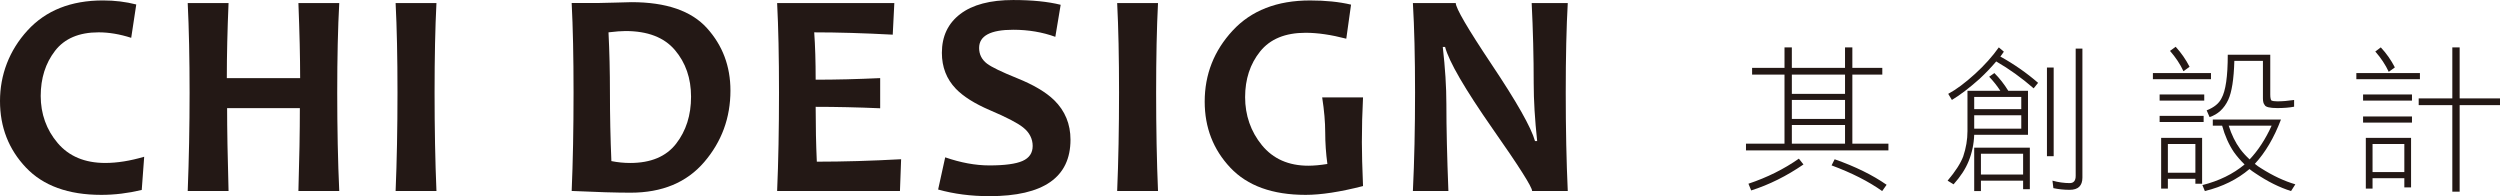 <?xml version="1.0" encoding="UTF-8"?>
<svg xmlns="http://www.w3.org/2000/svg" id="b" viewBox="0 0 2423.85 190.18">
  <g id="c">
    <path d="M139.8,151.98l-2.38,32.19c-13.25,3.17-26.31,4.76-39.18,4.76-32,0-56.38-8.84-73.12-26.52C8.37,144.73,0,123.24,0,97.96S8.89,48.93,26.66,29.53C44.43,10.12,68.8.42,99.78.42c11.38,0,22.16,1.31,32.33,3.92l-4.9,32.33c-11.01-3.54-21.55-5.32-31.63-5.32-18.94,0-33.03,6-42.26,17.98-9.24,11.99-13.85,26.57-13.85,43.73s5.48,32.75,16.44,45.62c10.96,12.88,26.33,19.31,46.11,19.31,11.57,0,24.16-2.01,37.78-6.02Z" style="fill:#231815;"></path>
    <path d="M328.92,185.15h-39.6c.93-30.88,1.4-57.66,1.4-80.33h-70.53c0,20.34.47,47.12,1.4,80.33h-39.6c1.21-30.79,1.82-62.55,1.82-95.3s-.61-62.09-1.82-86.9h39.6c-1.12,26.22-1.68,50.47-1.68,72.77h71.09c0-19.68-.56-43.94-1.68-72.77h39.6c-1.31,23.7-1.96,52.67-1.96,86.9s.65,67.5,1.96,95.3Z" style="fill:#231815;"></path>
    <path d="M423.16,185.15h-39.6c1.21-28.92,1.82-60.69,1.82-95.3s-.61-63.02-1.82-86.9h39.6c-1.21,23.51-1.82,52.48-1.82,86.9s.61,66.94,1.82,95.3Z" style="fill:#231815;"></path>
    <path d="M708.2,87.74c0,26.5-8.49,49.63-25.47,69.41-16.98,19.78-40.77,29.67-71.37,29.67-13.81,0-32.84-.56-57.1-1.68,1.21-28.17,1.82-59.94,1.82-95.3s-.61-62.93-1.82-86.9h24.49c4.01,0,9.98-.14,17.91-.42,7.93-.28,13.11-.42,15.53-.42,33.68,0,58.1,8.4,73.26,25.19,15.16,16.79,22.74,36.95,22.74,60.46ZM670,93.76c0-17.91-5.23-33-15.67-45.27-10.45-12.27-26.4-18.4-47.86-18.4-4.01,0-9.52.42-16.51,1.26.93,18.66,1.4,38.16,1.4,58.5,0,22.3.47,44.41,1.4,66.33,6.06,1.21,12.13,1.82,18.19,1.82,20.06,0,34.92-6.23,44.57-18.68,9.66-12.46,14.48-27.64,14.48-45.55Z" style="fill:#231815;"></path>
    <path d="M873.67,154.36l-1.12,30.79h-119.09c1.21-28.17,1.82-59.94,1.82-95.3s-.61-62.93-1.82-86.9h113.63l-1.54,30.65c-27.99-1.49-53.37-2.24-76.13-2.24.93,12.97,1.4,28.27,1.4,45.9,19.5,0,40.35-.51,62.55-1.54v29.25c-21.83-.93-42.68-1.4-62.55-1.4,0,18.94.37,36.67,1.12,53.18,25.56,0,52.8-.79,81.73-2.38Z" style="fill:#231815;"></path>
    <path d="M1037.88,135.47c0,36.48-26.22,54.72-78.65,54.72-17.82,0-34.38-2.15-49.68-6.44l6.86-31.21c15.11,5.23,29.39,7.84,42.82,7.84,14.93,0,25.66-1.45,32.19-4.34,6.53-2.89,9.8-7.74,9.8-14.55s-3.08-13.06-9.24-17.91c-5.32-4.29-16.09-9.89-32.33-16.79-14.74-6.34-25.7-13.25-32.89-20.71-9.05-9.42-13.57-21.04-13.57-34.85,0-16.05,5.95-28.59,17.84-37.64,11.9-9.05,28.99-13.57,51.29-13.57,18.29,0,33.63,1.54,46.04,4.62l-5.18,31.07c-12.59-4.57-26.22-6.86-40.86-6.86-22.02,0-33.03,5.88-33.03,17.63,0,6.25,2.57,11.34,7.7,15.25,4.48,3.36,14.23,8.07,29.25,14.13,15.95,6.44,27.89,13.53,35.83,21.27,10.54,10.36,15.81,23.14,15.81,38.34Z" style="fill:#231815;"></path>
    <path d="M1122.74,185.15h-39.6c1.21-28.92,1.82-60.69,1.82-95.3s-.61-63.02-1.82-86.9h39.6c-1.21,23.51-1.82,52.48-1.82,86.9s.61,66.94,1.82,95.3Z" style="fill:#231815;"></path>
    <path d="M1321.52,180.39c-22.21,5.69-40.77,8.54-55.7,8.54-32.1,0-56.42-8.79-72.98-26.38-16.56-17.58-24.84-38.93-24.84-64.02,0-26.4,9.03-49.35,27.08-68.85,18.05-19.5,43.08-29.25,75.08-29.25,15.02,0,28.27,1.35,39.74,4.06l-4.62,33.03c-14.65-3.82-27.8-5.74-39.46-5.74-19.69,0-34.38,6.04-44.08,18.12-9.7,12.08-14.55,26.85-14.55,44.29s5.43,33.35,16.3,46.6c10.87,13.25,25.87,19.87,44.99,19.87,5.32,0,11.48-.56,18.47-1.68-1.4-10.36-2.1-20.52-2.1-30.51s-.98-21.41-2.94-34.01h39.6c-.75,14.37-1.12,28.83-1.12,43.38,0,10.54.37,24.72,1.12,42.54Z" style="fill:#231815;"></path>
    <path d="M1520.01,185.15h-34.57c0-3.82-12.83-24.02-38.48-60.6-26.87-38.53-42.17-64.89-45.9-79.07h-2.24c2.33,20.43,3.5,38.9,3.5,55.42,0,23.04.65,51.13,1.96,84.25h-34.43c1.4-28.92,2.1-60.69,2.1-95.3s-.7-63.02-2.1-86.9h41.56c0,4.95,11.52,24.68,34.57,59.2,24.54,36.66,38.62,61.53,42.26,74.59h2.1c-2.24-20.8-3.36-39.46-3.36-55.98,0-25.28-.65-51.22-1.96-77.81h34.99c-1.31,23.14-1.96,52.11-1.96,86.9s.65,66.85,1.96,95.3Z" style="fill:#231815;"></path>
    <path d="M1698.74,65.8h31.41v-19.86h7.11v19.86h51.56v-19.86h7.11v19.86h29.04v6.52h-29.04v66.98h34.97v6.52h-138.1v-6.52h37.34v-66.98h-31.41v-6.52ZM1744.08,153.82l4.45,5.63c-16.4,11.26-33.29,19.66-50.68,25.19l-2.67-6.52c18.08-6.03,34.38-14.13,48.9-24.3ZM1737.27,90.99h51.56v-18.67h-51.56v18.67ZM1737.27,115.29h51.56v-18.37h-51.56v18.37ZM1737.27,139.29h51.56v-18.08h-51.56v18.08ZM1778.76,154.41c19.95,7.01,36.75,15.26,50.38,24.75l-4.3,6.08c-13.24-9.39-29.59-17.68-49.05-24.89l2.96-5.93Z" style="fill:#231815;"></path>
    <path d="M1933.63,70.84c5.04,5.04,9.53,10.77,13.48,17.19h19.11v42.67h-52.16c-.3,8.99-2.13,17.58-5.48,25.78-2.96,7.31-7.8,14.72-14.52,22.23l-5.78-3.56c7.51-8.89,12.54-16.69,15.11-23.41,2.76-8.2,4.15-16.4,4.15-24.6v-39.12h31.86c-3.16-4.84-6.77-9.38-10.82-13.63l5.04-3.56ZM1937.93,45.94l4.89,4.15c-1.09,1.68-2.22,3.26-3.41,4.74,13.24,7.31,25.44,15.81,36.6,25.49l-4.3,5.33c-11.56-10.08-23.66-18.77-36.3-26.08-4.84,5.73-10.22,11.36-16.15,16.89-9.98,8.89-18.92,15.71-26.82,20.45l-3.56-5.93c7.61-4.05,16.3-10.52,26.08-19.41,9.09-8.3,16.74-16.84,22.97-25.63ZM1947.56,93.95h-33.49v11.85h45.64v-11.85h-12.15ZM1959.71,111.73h-45.64v13.04h45.64v-13.04ZM1968.01,143.15v40.3h-6.52v-8.3h-40.9v10.08h-6.52v-42.08h53.94ZM1920.59,169.23h40.9v-20.15h-40.9v20.15ZM1984.6,65.5h6.52v85.94h-6.52v-85.94ZM2006.68,184.04c-5.53,0-10.82-.54-15.85-1.63l-.89-7.26c5.73,1.58,11.31,2.37,16.74,2.37,3.85,0,5.78-2.32,5.78-6.96V47.13h6.52v125.06c0,7.9-4.1,11.85-12.3,11.85Z" style="fill:#231815;"></path>
    <path d="M2087.32,70.84h56.31v5.93h-56.31v-5.93ZM2093.84,91.58h43.27v5.93h-43.27v-5.93ZM2093.84,112.33h42.67v5.93h-42.67v-5.93ZM2135.03,133.66v44.45h-6.52v-4.74h-26.67v9.48h-6.52v-49.19h39.71ZM2101.84,167.45h26.67v-27.86h-26.67v27.86ZM2109.4,45.35c5.33,5.83,9.83,12.3,13.48,19.41l-5.93,4.3c-3.16-6.82-7.51-13.38-13.04-19.71l5.48-4ZM2145.4,115.88h66.09c-6.72,17.68-15.16,32.01-25.34,42.97,1.88,1.58,3.9,3.01,6.08,4.3,11.36,7.21,22.42,12.4,33.19,15.56l-4.15,6.52c-11.16-3.46-22.67-9.19-34.53-17.19-2.17-1.38-4.1-2.77-5.78-4.15-11.85,10.08-26.28,17.19-43.27,21.34l-2.37-5.78c16.1-4.05,29.73-10.72,40.9-20-3.95-3.85-7.41-7.85-10.37-12-4.94-7.31-8.74-15.85-11.41-25.63h-9.04v-5.93ZM2163.18,53.06h37.93v38.38c0,2.96.35,4.94,1.04,5.93,1.19.59,3.11.89,5.78.89,4.84,0,10.27-.44,16.3-1.33v6.52c-4.54.89-9.98,1.33-16.3,1.33-7.41,0-11.51-1.04-12.3-3.11-1.09-1.19-1.63-3.31-1.63-6.37v-36.3h-27.71c-.5,17.78-2.47,30.38-5.93,37.78-3.95,8.5-9.98,14.08-18.08,16.74l-2.82-6.52c7.21-2.86,12-6.77,14.37-11.71,4.05-7.11,6.08-21.19,6.08-42.23h3.26ZM2160.81,121.81c2.76,8.79,6.47,16.35,11.11,22.67,2.76,3.66,5.83,7.01,9.19,10.08,8.3-8.79,15.41-19.71,21.34-32.75h-41.64Z" style="fill:#231815;"></path>
    <path d="M2284.57,70.84h61.64v5.93h-61.64v-5.93ZM2291.09,91.58h47.42v5.93h-47.42v-5.93ZM2291.09,112.92h47.42v5.93h-47.42v-5.93ZM2337.62,133.66v48.01h-6.52v-8.89h-30.82v10.08h-6.52v-49.19h43.86ZM2300.28,166.85h30.82v-27.26h-30.82v27.26ZM2308.28,45.94c5.43,5.83,9.98,12.3,13.63,19.41l-5.93,4.3c-3.16-6.82-7.51-13.38-13.04-19.71l5.33-4ZM2345.02,95.43h32.6v-49.49h7.11v49.49h39.12v6.52h-39.12v83.87h-7.11v-83.87h-32.6v-6.52Z" style="fill:#231815;"></path>
  </g>
</svg>
